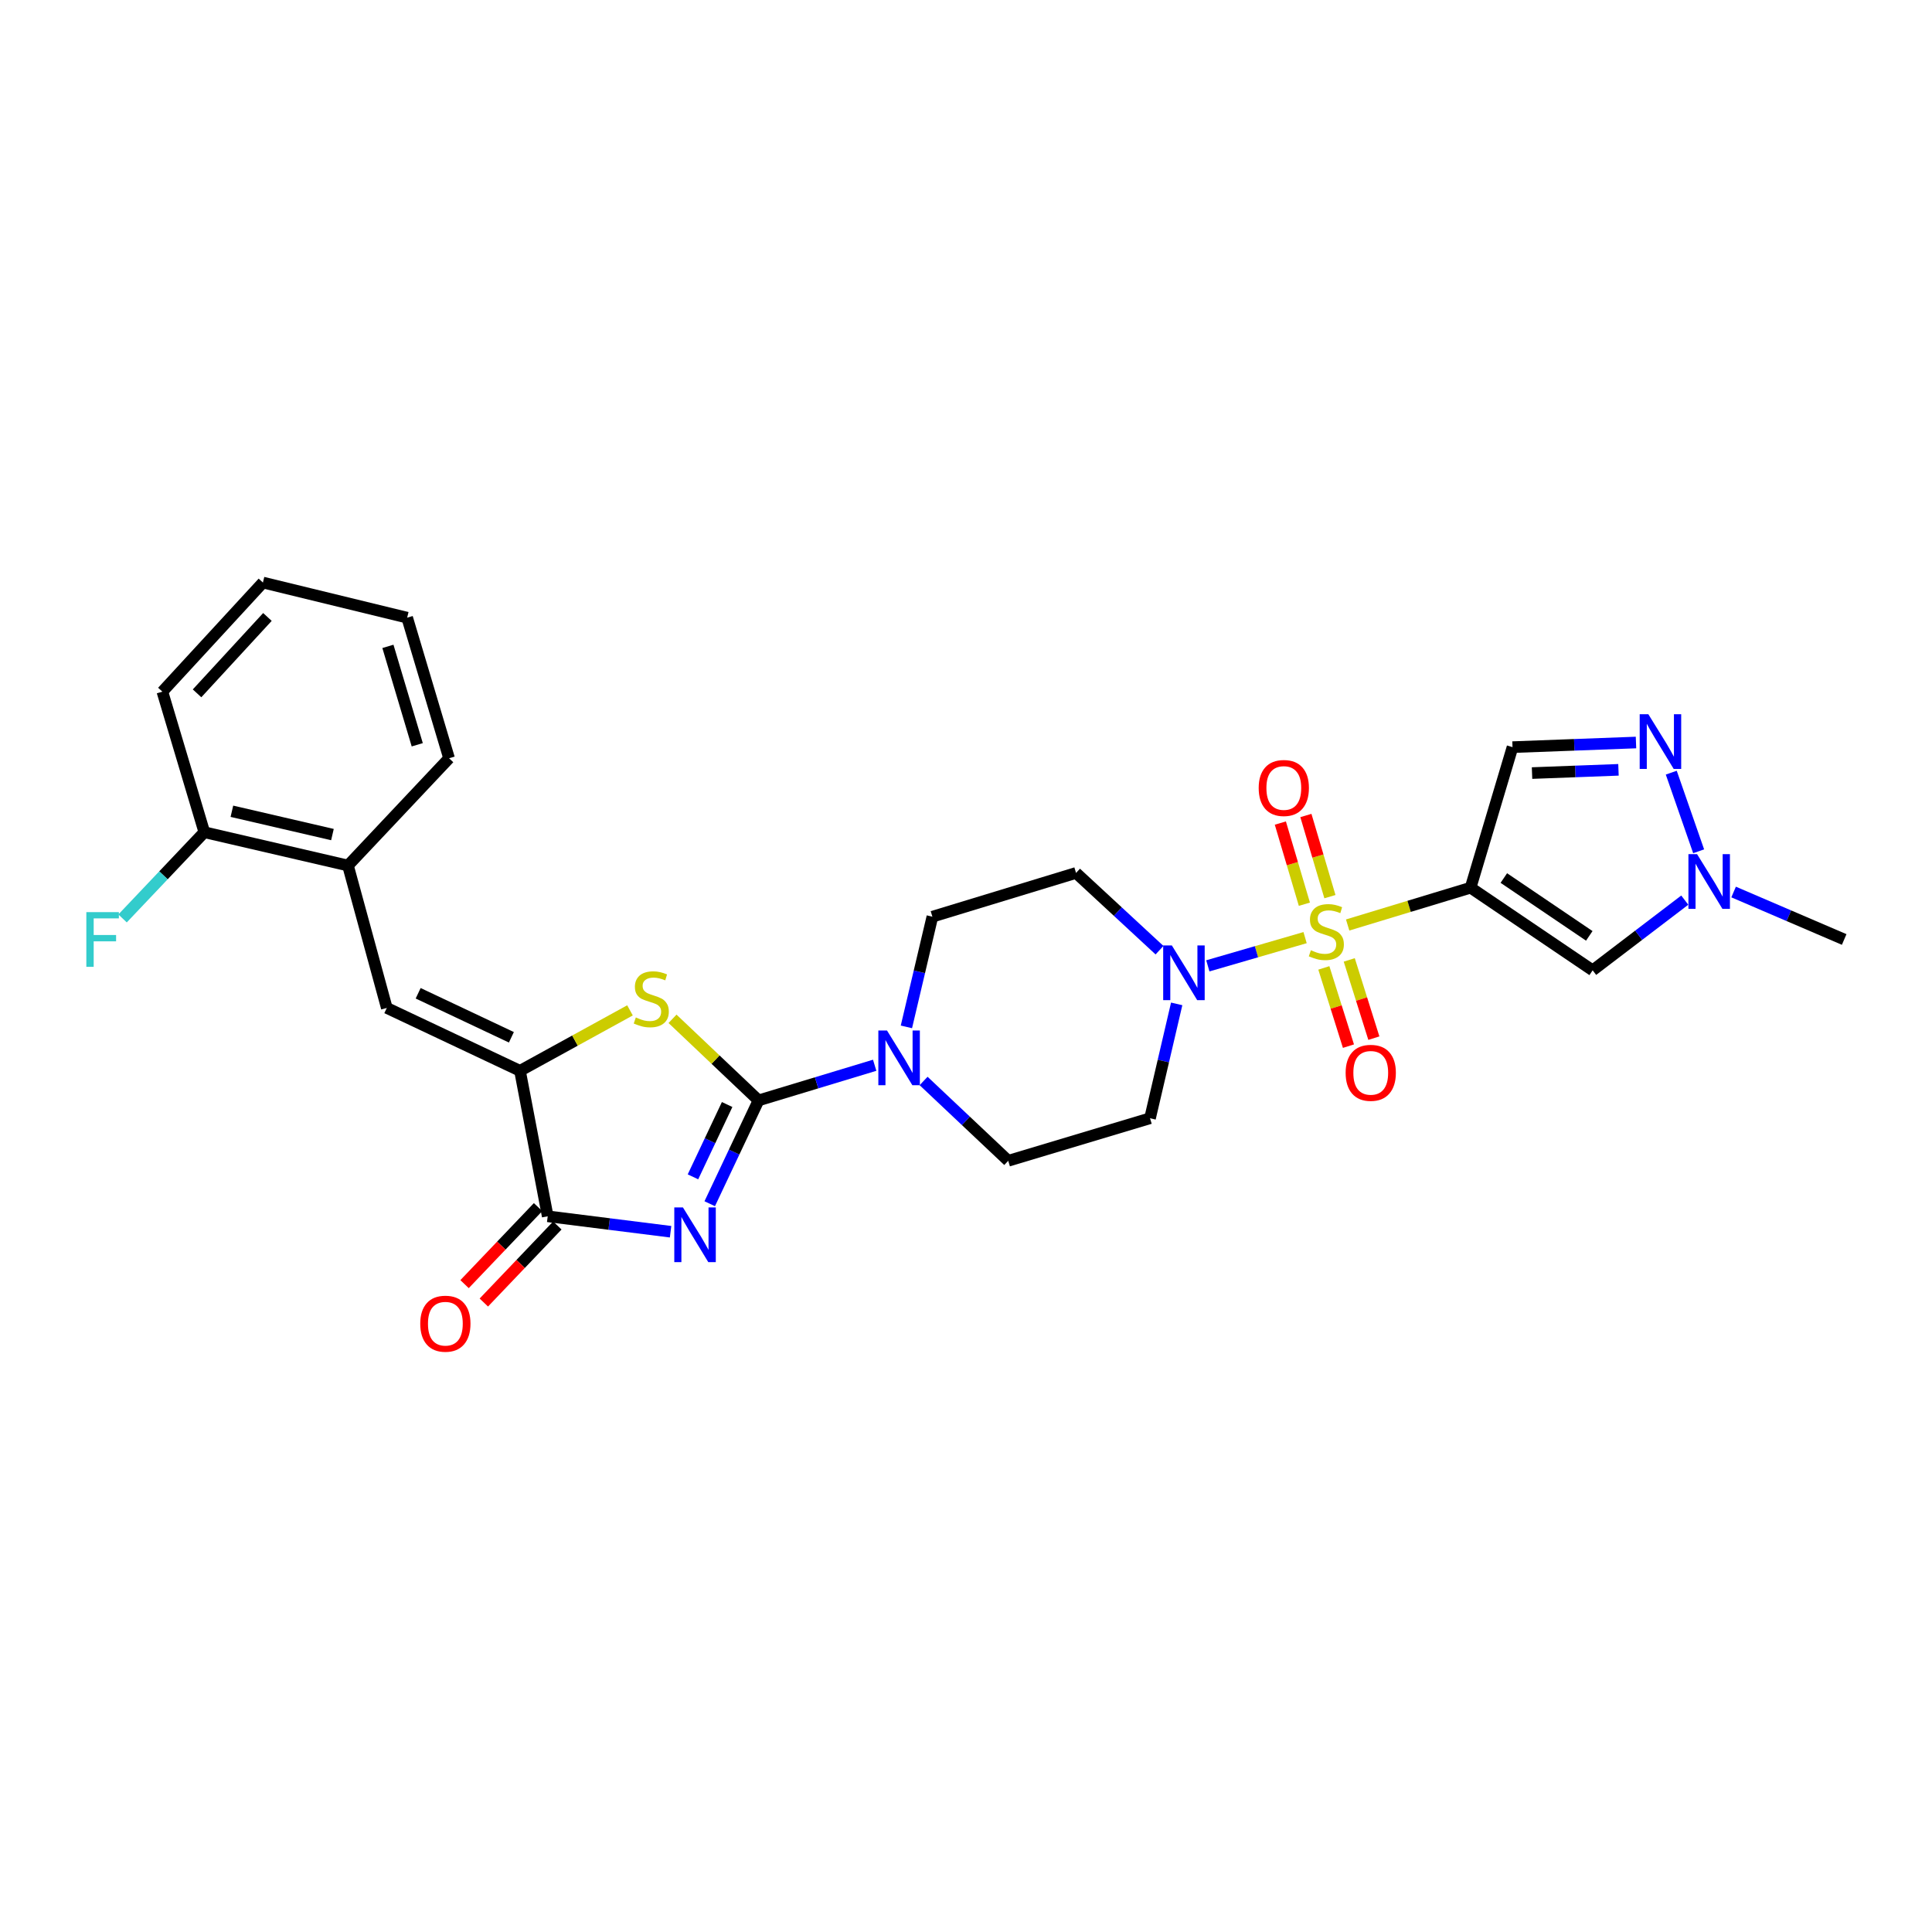 <?xml version='1.0' encoding='iso-8859-1'?>
<svg version='1.1' baseProfile='full'
              xmlns='http://www.w3.org/2000/svg'
                      xmlns:rdkit='http://www.rdkit.org/xml'
                      xmlns:xlink='http://www.w3.org/1999/xlink'
                  xml:space='preserve'
width='1000px' height='1000px' viewBox='0 0 1000 1000'>
<!-- END OF HEADER -->
<rect style='opacity:1.0;fill:#FFFFFF;stroke:none' width='1000' height='1000' x='0' y='0'> </rect>
<path class='bond-2' d='M 697.541,478.776 L 729.358,469.124' style='fill:none;fill-rule:evenodd;stroke:#CCCC00;stroke-width:6px;stroke-linecap:butt;stroke-linejoin:miter;stroke-opacity:1' />
<path class='bond-2' d='M 729.358,469.124 L 761.176,459.471' style='fill:none;fill-rule:evenodd;stroke:#000000;stroke-width:6px;stroke-linecap:butt;stroke-linejoin:miter;stroke-opacity:1' />
<path class='bond-6' d='M 675.512,485.315 L 650.344,492.621' style='fill:none;fill-rule:evenodd;stroke:#CCCC00;stroke-width:6px;stroke-linecap:butt;stroke-linejoin:miter;stroke-opacity:1' />
<path class='bond-6' d='M 650.344,492.621 L 625.175,499.927' style='fill:none;fill-rule:evenodd;stroke:#0000FF;stroke-width:6px;stroke-linecap:butt;stroke-linejoin:miter;stroke-opacity:1' />
<path class='bond-13' d='M 688.366,464.107 L 682.146,443.104' style='fill:none;fill-rule:evenodd;stroke:#CCCC00;stroke-width:6px;stroke-linecap:butt;stroke-linejoin:miter;stroke-opacity:1' />
<path class='bond-13' d='M 682.146,443.104 L 675.926,422.101' style='fill:none;fill-rule:evenodd;stroke:#FF0000;stroke-width:6px;stroke-linecap:butt;stroke-linejoin:miter;stroke-opacity:1' />
<path class='bond-13' d='M 675.145,468.022 L 668.925,447.019' style='fill:none;fill-rule:evenodd;stroke:#CCCC00;stroke-width:6px;stroke-linecap:butt;stroke-linejoin:miter;stroke-opacity:1' />
<path class='bond-13' d='M 668.925,447.019 L 662.705,426.016' style='fill:none;fill-rule:evenodd;stroke:#FF0000;stroke-width:6px;stroke-linecap:butt;stroke-linejoin:miter;stroke-opacity:1' />
<path class='bond-14' d='M 685.217,500.987 L 691.586,521.235' style='fill:none;fill-rule:evenodd;stroke:#CCCC00;stroke-width:6px;stroke-linecap:butt;stroke-linejoin:miter;stroke-opacity:1' />
<path class='bond-14' d='M 691.586,521.235 L 697.954,541.483' style='fill:none;fill-rule:evenodd;stroke:#FF0000;stroke-width:6px;stroke-linecap:butt;stroke-linejoin:miter;stroke-opacity:1' />
<path class='bond-14' d='M 698.37,496.849 L 704.739,517.098' style='fill:none;fill-rule:evenodd;stroke:#CCCC00;stroke-width:6px;stroke-linecap:butt;stroke-linejoin:miter;stroke-opacity:1' />
<path class='bond-14' d='M 704.739,517.098 L 711.108,537.346' style='fill:none;fill-rule:evenodd;stroke:#FF0000;stroke-width:6px;stroke-linecap:butt;stroke-linejoin:miter;stroke-opacity:1' />
<path class='bond-0' d='M 367.351,623.045 L 379.987,596.305' style='fill:none;fill-rule:evenodd;stroke:#0000FF;stroke-width:6px;stroke-linecap:butt;stroke-linejoin:miter;stroke-opacity:1' />
<path class='bond-0' d='M 379.987,596.305 L 392.622,569.565' style='fill:none;fill-rule:evenodd;stroke:#000000;stroke-width:6px;stroke-linecap:butt;stroke-linejoin:miter;stroke-opacity:1' />
<path class='bond-0' d='M 358.675,609.132 L 367.52,590.414' style='fill:none;fill-rule:evenodd;stroke:#0000FF;stroke-width:6px;stroke-linecap:butt;stroke-linejoin:miter;stroke-opacity:1' />
<path class='bond-0' d='M 367.52,590.414 L 376.365,571.696' style='fill:none;fill-rule:evenodd;stroke:#000000;stroke-width:6px;stroke-linecap:butt;stroke-linejoin:miter;stroke-opacity:1' />
<path class='bond-5' d='M 347.09,637.539 L 315.292,633.546' style='fill:none;fill-rule:evenodd;stroke:#0000FF;stroke-width:6px;stroke-linecap:butt;stroke-linejoin:miter;stroke-opacity:1' />
<path class='bond-5' d='M 315.292,633.546 L 283.493,629.553' style='fill:none;fill-rule:evenodd;stroke:#000000;stroke-width:6px;stroke-linecap:butt;stroke-linejoin:miter;stroke-opacity:1' />
<path class='bond-1' d='M 392.622,569.565 L 422.677,560.47' style='fill:none;fill-rule:evenodd;stroke:#000000;stroke-width:6px;stroke-linecap:butt;stroke-linejoin:miter;stroke-opacity:1' />
<path class='bond-1' d='M 422.677,560.47 L 452.732,551.375' style='fill:none;fill-rule:evenodd;stroke:#0000FF;stroke-width:6px;stroke-linecap:butt;stroke-linejoin:miter;stroke-opacity:1' />
<path class='bond-4' d='M 392.622,569.565 L 370.357,548.45' style='fill:none;fill-rule:evenodd;stroke:#000000;stroke-width:6px;stroke-linecap:butt;stroke-linejoin:miter;stroke-opacity:1' />
<path class='bond-4' d='M 370.357,548.45 L 348.093,527.334' style='fill:none;fill-rule:evenodd;stroke:#CCCC00;stroke-width:6px;stroke-linecap:butt;stroke-linejoin:miter;stroke-opacity:1' />
<path class='bond-7' d='M 761.176,459.471 L 824.358,502.239' style='fill:none;fill-rule:evenodd;stroke:#000000;stroke-width:6px;stroke-linecap:butt;stroke-linejoin:miter;stroke-opacity:1' />
<path class='bond-7' d='M 778.382,454.468 L 822.61,484.405' style='fill:none;fill-rule:evenodd;stroke:#000000;stroke-width:6px;stroke-linecap:butt;stroke-linejoin:miter;stroke-opacity:1' />
<path class='bond-10' d='M 761.176,459.471 L 782.877,386.721' style='fill:none;fill-rule:evenodd;stroke:#000000;stroke-width:6px;stroke-linecap:butt;stroke-linejoin:miter;stroke-opacity:1' />
<path class='bond-3' d='M 269.145,554.252 L 297.613,538.608' style='fill:none;fill-rule:evenodd;stroke:#000000;stroke-width:6px;stroke-linecap:butt;stroke-linejoin:miter;stroke-opacity:1' />
<path class='bond-3' d='M 297.613,538.608 L 326.081,522.963' style='fill:none;fill-rule:evenodd;stroke:#CCCC00;stroke-width:6px;stroke-linecap:butt;stroke-linejoin:miter;stroke-opacity:1' />
<path class='bond-11' d='M 269.145,554.252 L 200.21,521.704' style='fill:none;fill-rule:evenodd;stroke:#000000;stroke-width:6px;stroke-linecap:butt;stroke-linejoin:miter;stroke-opacity:1' />
<path class='bond-11' d='M 264.692,536.901 L 216.437,514.117' style='fill:none;fill-rule:evenodd;stroke:#000000;stroke-width:6px;stroke-linecap:butt;stroke-linejoin:miter;stroke-opacity:1' />
<path class='bond-30' d='M 269.145,554.252 L 283.493,629.553' style='fill:none;fill-rule:evenodd;stroke:#000000;stroke-width:6px;stroke-linecap:butt;stroke-linejoin:miter;stroke-opacity:1' />
<path class='bond-20' d='M 278.505,624.794 L 259.479,644.731' style='fill:none;fill-rule:evenodd;stroke:#000000;stroke-width:6px;stroke-linecap:butt;stroke-linejoin:miter;stroke-opacity:1' />
<path class='bond-20' d='M 259.479,644.731 L 240.452,664.668' style='fill:none;fill-rule:evenodd;stroke:#FF0000;stroke-width:6px;stroke-linecap:butt;stroke-linejoin:miter;stroke-opacity:1' />
<path class='bond-20' d='M 288.481,634.313 L 269.454,654.25' style='fill:none;fill-rule:evenodd;stroke:#000000;stroke-width:6px;stroke-linecap:butt;stroke-linejoin:miter;stroke-opacity:1' />
<path class='bond-20' d='M 269.454,654.25 L 250.428,674.188' style='fill:none;fill-rule:evenodd;stroke:#FF0000;stroke-width:6px;stroke-linecap:butt;stroke-linejoin:miter;stroke-opacity:1' />
<path class='bond-15' d='M 609.052,519.611 L 602.152,549.207' style='fill:none;fill-rule:evenodd;stroke:#0000FF;stroke-width:6px;stroke-linecap:butt;stroke-linejoin:miter;stroke-opacity:1' />
<path class='bond-15' d='M 602.152,549.207 L 595.253,578.804' style='fill:none;fill-rule:evenodd;stroke:#000000;stroke-width:6px;stroke-linecap:butt;stroke-linejoin:miter;stroke-opacity:1' />
<path class='bond-16' d='M 600.16,491.815 L 578.56,471.821' style='fill:none;fill-rule:evenodd;stroke:#0000FF;stroke-width:6px;stroke-linecap:butt;stroke-linejoin:miter;stroke-opacity:1' />
<path class='bond-16' d='M 578.56,471.821 L 556.959,451.826' style='fill:none;fill-rule:evenodd;stroke:#000000;stroke-width:6px;stroke-linecap:butt;stroke-linejoin:miter;stroke-opacity:1' />
<path class='bond-12' d='M 824.358,502.239 L 848.195,484.072' style='fill:none;fill-rule:evenodd;stroke:#000000;stroke-width:6px;stroke-linecap:butt;stroke-linejoin:miter;stroke-opacity:1' />
<path class='bond-12' d='M 848.195,484.072 L 872.032,465.906' style='fill:none;fill-rule:evenodd;stroke:#0000FF;stroke-width:6px;stroke-linecap:butt;stroke-linejoin:miter;stroke-opacity:1' />
<path class='bond-8' d='M 469.153,531.513 L 475.877,502.995' style='fill:none;fill-rule:evenodd;stroke:#0000FF;stroke-width:6px;stroke-linecap:butt;stroke-linejoin:miter;stroke-opacity:1' />
<path class='bond-8' d='M 475.877,502.995 L 482.6,474.478' style='fill:none;fill-rule:evenodd;stroke:#000000;stroke-width:6px;stroke-linecap:butt;stroke-linejoin:miter;stroke-opacity:1' />
<path class='bond-28' d='M 478.053,559.51 L 499.956,580.169' style='fill:none;fill-rule:evenodd;stroke:#0000FF;stroke-width:6px;stroke-linecap:butt;stroke-linejoin:miter;stroke-opacity:1' />
<path class='bond-28' d='M 499.956,580.169 L 521.859,600.827' style='fill:none;fill-rule:evenodd;stroke:#000000;stroke-width:6px;stroke-linecap:butt;stroke-linejoin:miter;stroke-opacity:1' />
<path class='bond-9' d='M 846.787,384.323 L 814.832,385.522' style='fill:none;fill-rule:evenodd;stroke:#0000FF;stroke-width:6px;stroke-linecap:butt;stroke-linejoin:miter;stroke-opacity:1' />
<path class='bond-9' d='M 814.832,385.522 L 782.877,386.721' style='fill:none;fill-rule:evenodd;stroke:#000000;stroke-width:6px;stroke-linecap:butt;stroke-linejoin:miter;stroke-opacity:1' />
<path class='bond-9' d='M 837.718,398.462 L 815.349,399.301' style='fill:none;fill-rule:evenodd;stroke:#0000FF;stroke-width:6px;stroke-linecap:butt;stroke-linejoin:miter;stroke-opacity:1' />
<path class='bond-9' d='M 815.349,399.301 L 792.981,400.14' style='fill:none;fill-rule:evenodd;stroke:#000000;stroke-width:6px;stroke-linecap:butt;stroke-linejoin:miter;stroke-opacity:1' />
<path class='bond-29' d='M 865.042,399.926 L 879.217,440.625' style='fill:none;fill-rule:evenodd;stroke:#0000FF;stroke-width:6px;stroke-linecap:butt;stroke-linejoin:miter;stroke-opacity:1' />
<path class='bond-17' d='M 200.21,521.704 L 180.109,447.996' style='fill:none;fill-rule:evenodd;stroke:#000000;stroke-width:6px;stroke-linecap:butt;stroke-linejoin:miter;stroke-opacity:1' />
<path class='bond-23' d='M 897.309,461.703 L 925.927,473.989' style='fill:none;fill-rule:evenodd;stroke:#0000FF;stroke-width:6px;stroke-linecap:butt;stroke-linejoin:miter;stroke-opacity:1' />
<path class='bond-23' d='M 925.927,473.989 L 954.545,486.275' style='fill:none;fill-rule:evenodd;stroke:#000000;stroke-width:6px;stroke-linecap:butt;stroke-linejoin:miter;stroke-opacity:1' />
<path class='bond-18' d='M 595.253,578.804 L 521.859,600.827' style='fill:none;fill-rule:evenodd;stroke:#000000;stroke-width:6px;stroke-linecap:butt;stroke-linejoin:miter;stroke-opacity:1' />
<path class='bond-19' d='M 556.959,451.826 L 482.6,474.478' style='fill:none;fill-rule:evenodd;stroke:#000000;stroke-width:6px;stroke-linecap:butt;stroke-linejoin:miter;stroke-opacity:1' />
<path class='bond-21' d='M 180.109,447.996 L 105.758,430.752' style='fill:none;fill-rule:evenodd;stroke:#000000;stroke-width:6px;stroke-linecap:butt;stroke-linejoin:miter;stroke-opacity:1' />
<path class='bond-21' d='M 172.072,431.977 L 120.026,419.907' style='fill:none;fill-rule:evenodd;stroke:#000000;stroke-width:6px;stroke-linecap:butt;stroke-linejoin:miter;stroke-opacity:1' />
<path class='bond-24' d='M 180.109,447.996 L 232.437,392.474' style='fill:none;fill-rule:evenodd;stroke:#000000;stroke-width:6px;stroke-linecap:butt;stroke-linejoin:miter;stroke-opacity:1' />
<path class='bond-22' d='M 105.758,430.752 L 84.6,453.065' style='fill:none;fill-rule:evenodd;stroke:#000000;stroke-width:6px;stroke-linecap:butt;stroke-linejoin:miter;stroke-opacity:1' />
<path class='bond-22' d='M 84.6,453.065 L 63.441,475.378' style='fill:none;fill-rule:evenodd;stroke:#33CCCC;stroke-width:6px;stroke-linecap:butt;stroke-linejoin:miter;stroke-opacity:1' />
<path class='bond-25' d='M 105.758,430.752 L 84.049,358.002' style='fill:none;fill-rule:evenodd;stroke:#000000;stroke-width:6px;stroke-linecap:butt;stroke-linejoin:miter;stroke-opacity:1' />
<path class='bond-26' d='M 232.437,392.474 L 210.743,319.708' style='fill:none;fill-rule:evenodd;stroke:#000000;stroke-width:6px;stroke-linecap:butt;stroke-linejoin:miter;stroke-opacity:1' />
<path class='bond-26' d='M 215.969,385.498 L 200.783,334.563' style='fill:none;fill-rule:evenodd;stroke:#000000;stroke-width:6px;stroke-linecap:butt;stroke-linejoin:miter;stroke-opacity:1' />
<path class='bond-31' d='M 84.049,358.002 L 136.085,301.523' style='fill:none;fill-rule:evenodd;stroke:#000000;stroke-width:6px;stroke-linecap:butt;stroke-linejoin:miter;stroke-opacity:1' />
<path class='bond-31' d='M 101.995,358.873 L 138.42,319.338' style='fill:none;fill-rule:evenodd;stroke:#000000;stroke-width:6px;stroke-linecap:butt;stroke-linejoin:miter;stroke-opacity:1' />
<path class='bond-27' d='M 210.743,319.708 L 136.085,301.523' style='fill:none;fill-rule:evenodd;stroke:#000000;stroke-width:6px;stroke-linecap:butt;stroke-linejoin:miter;stroke-opacity:1' />
<path  class='atom-0' d='M 678.511 491.843
Q 678.831 491.963, 680.151 492.523
Q 681.471 493.083, 682.911 493.443
Q 684.391 493.763, 685.831 493.763
Q 688.511 493.763, 690.071 492.483
Q 691.631 491.163, 691.631 488.883
Q 691.631 487.323, 690.831 486.363
Q 690.071 485.403, 688.871 484.883
Q 687.671 484.363, 685.671 483.763
Q 683.151 483.003, 681.631 482.283
Q 680.151 481.563, 679.071 480.043
Q 678.031 478.523, 678.031 475.963
Q 678.031 472.403, 680.431 470.203
Q 682.871 468.003, 687.671 468.003
Q 690.951 468.003, 694.671 469.563
L 693.751 472.643
Q 690.351 471.243, 687.791 471.243
Q 685.031 471.243, 683.511 472.403
Q 681.991 473.523, 682.031 475.483
Q 682.031 477.003, 682.791 477.923
Q 683.591 478.843, 684.711 479.363
Q 685.871 479.883, 687.791 480.483
Q 690.351 481.283, 691.871 482.083
Q 693.391 482.883, 694.471 484.523
Q 695.591 486.123, 695.591 488.883
Q 695.591 492.803, 692.951 494.923
Q 690.351 497.003, 685.991 497.003
Q 683.471 497.003, 681.551 496.443
Q 679.671 495.923, 677.431 495.003
L 678.511 491.843
' fill='#CCCC00'/>
<path  class='atom-1' d='M 353.492 624.969
L 362.772 639.969
Q 363.692 641.449, 365.172 644.129
Q 366.652 646.809, 366.732 646.969
L 366.732 624.969
L 370.492 624.969
L 370.492 653.289
L 366.612 653.289
L 356.652 636.889
Q 355.492 634.969, 354.252 632.769
Q 353.052 630.569, 352.692 629.889
L 352.692 653.289
L 349.012 653.289
L 349.012 624.969
L 353.492 624.969
' fill='#0000FF'/>
<path  class='atom-5' d='M 329.1 526.628
Q 329.42 526.748, 330.74 527.308
Q 332.06 527.868, 333.5 528.228
Q 334.98 528.548, 336.42 528.548
Q 339.1 528.548, 340.66 527.268
Q 342.22 525.948, 342.22 523.668
Q 342.22 522.108, 341.42 521.148
Q 340.66 520.188, 339.46 519.668
Q 338.26 519.148, 336.26 518.548
Q 333.74 517.788, 332.22 517.068
Q 330.74 516.348, 329.66 514.828
Q 328.62 513.308, 328.62 510.748
Q 328.62 507.188, 331.02 504.988
Q 333.46 502.788, 338.26 502.788
Q 341.54 502.788, 345.26 504.348
L 344.34 507.428
Q 340.94 506.028, 338.38 506.028
Q 335.62 506.028, 334.1 507.188
Q 332.58 508.308, 332.62 510.268
Q 332.62 511.788, 333.38 512.708
Q 334.18 513.628, 335.3 514.148
Q 336.46 514.668, 338.38 515.268
Q 340.94 516.068, 342.46 516.868
Q 343.98 517.668, 345.06 519.308
Q 346.18 520.908, 346.18 523.668
Q 346.18 527.588, 343.54 529.708
Q 340.94 531.788, 336.58 531.788
Q 334.06 531.788, 332.14 531.228
Q 330.26 530.708, 328.02 529.788
L 329.1 526.628
' fill='#CCCC00'/>
<path  class='atom-7' d='M 606.543 489.358
L 615.823 504.358
Q 616.743 505.838, 618.223 508.518
Q 619.703 511.198, 619.783 511.358
L 619.783 489.358
L 623.543 489.358
L 623.543 517.678
L 619.663 517.678
L 609.703 501.278
Q 608.543 499.358, 607.303 497.158
Q 606.103 494.958, 605.743 494.278
L 605.743 517.678
L 602.063 517.678
L 602.063 489.358
L 606.543 489.358
' fill='#0000FF'/>
<path  class='atom-9' d='M 459.112 533.389
L 468.392 548.389
Q 469.312 549.869, 470.792 552.549
Q 472.272 555.229, 472.352 555.389
L 472.352 533.389
L 476.112 533.389
L 476.112 561.709
L 472.232 561.709
L 462.272 545.309
Q 461.112 543.389, 459.872 541.189
Q 458.672 538.989, 458.312 538.309
L 458.312 561.709
L 454.632 561.709
L 454.632 533.389
L 459.112 533.389
' fill='#0000FF'/>
<path  class='atom-10' d='M 853.182 369.688
L 862.462 384.688
Q 863.382 386.168, 864.862 388.848
Q 866.342 391.528, 866.422 391.688
L 866.422 369.688
L 870.182 369.688
L 870.182 398.008
L 866.302 398.008
L 856.342 381.608
Q 855.182 379.688, 853.942 377.488
Q 852.742 375.288, 852.382 374.608
L 852.382 398.008
L 848.702 398.008
L 848.702 369.688
L 853.182 369.688
' fill='#0000FF'/>
<path  class='atom-13' d='M 878.408 442.117
L 887.688 457.117
Q 888.608 458.597, 890.088 461.277
Q 891.568 463.957, 891.648 464.117
L 891.648 442.117
L 895.408 442.117
L 895.408 470.437
L 891.528 470.437
L 881.568 454.037
Q 880.408 452.117, 879.168 449.917
Q 877.968 447.717, 877.608 447.037
L 877.608 470.437
L 873.928 470.437
L 873.928 442.117
L 878.408 442.117
' fill='#0000FF'/>
<path  class='atom-14' d='M 651.495 407.859
Q 651.495 401.059, 654.855 397.259
Q 658.215 393.459, 664.495 393.459
Q 670.775 393.459, 674.135 397.259
Q 677.495 401.059, 677.495 407.859
Q 677.495 414.739, 674.095 418.659
Q 670.695 422.539, 664.495 422.539
Q 658.255 422.539, 654.855 418.659
Q 651.495 414.779, 651.495 407.859
M 664.495 419.339
Q 668.815 419.339, 671.135 416.459
Q 673.495 413.539, 673.495 407.859
Q 673.495 402.299, 671.135 399.499
Q 668.815 396.659, 664.495 396.659
Q 660.175 396.659, 657.815 399.459
Q 655.495 402.259, 655.495 407.859
Q 655.495 413.579, 657.815 416.459
Q 660.175 419.339, 664.495 419.339
' fill='#FF0000'/>
<path  class='atom-15' d='M 696.499 555.29
Q 696.499 548.49, 699.859 544.69
Q 703.219 540.89, 709.499 540.89
Q 715.779 540.89, 719.139 544.69
Q 722.499 548.49, 722.499 555.29
Q 722.499 562.17, 719.099 566.09
Q 715.699 569.97, 709.499 569.97
Q 703.259 569.97, 699.859 566.09
Q 696.499 562.21, 696.499 555.29
M 709.499 566.77
Q 713.819 566.77, 716.139 563.89
Q 718.499 560.97, 718.499 555.29
Q 718.499 549.73, 716.139 546.93
Q 713.819 544.09, 709.499 544.09
Q 705.179 544.09, 702.819 546.89
Q 700.499 549.69, 700.499 555.29
Q 700.499 561.01, 702.819 563.89
Q 705.179 566.77, 709.499 566.77
' fill='#FF0000'/>
<path  class='atom-21' d='M 217.522 685.14
Q 217.522 678.34, 220.882 674.54
Q 224.242 670.74, 230.522 670.74
Q 236.802 670.74, 240.162 674.54
Q 243.522 678.34, 243.522 685.14
Q 243.522 692.02, 240.122 695.94
Q 236.722 699.82, 230.522 699.82
Q 224.282 699.82, 220.882 695.94
Q 217.522 692.06, 217.522 685.14
M 230.522 696.62
Q 234.842 696.62, 237.162 693.74
Q 239.522 690.82, 239.522 685.14
Q 239.522 679.58, 237.162 676.78
Q 234.842 673.94, 230.522 673.94
Q 226.202 673.94, 223.842 676.74
Q 221.522 679.54, 221.522 685.14
Q 221.522 690.86, 223.842 693.74
Q 226.202 696.62, 230.522 696.62
' fill='#FF0000'/>
<path  class='atom-23' d='M 44.689 472.115
L 61.529 472.115
L 61.529 475.355
L 48.489 475.355
L 48.489 483.955
L 60.089 483.955
L 60.089 487.235
L 48.489 487.235
L 48.489 500.435
L 44.689 500.435
L 44.689 472.115
' fill='#33CCCC'/>
</svg>
